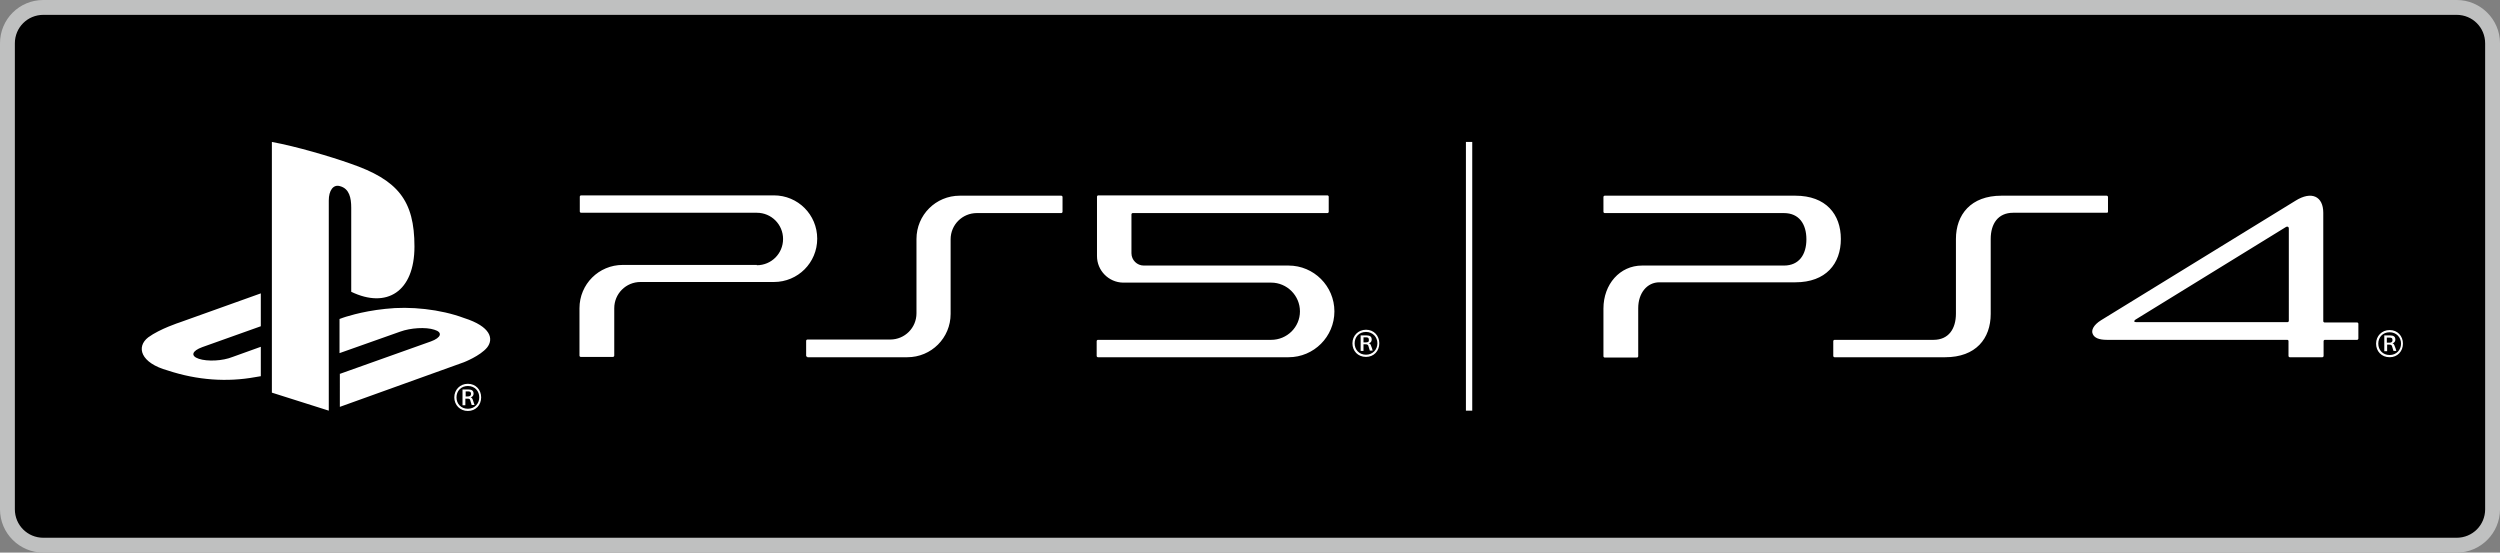 <?xml version="1.0" encoding="utf-8"?>
<!-- Generator: Adobe Illustrator 27.9.0, SVG Export Plug-In . SVG Version: 6.00 Build 0)  -->
<svg version="1.1" xmlns="http://www.w3.org/2000/svg" xmlns:xlink="http://www.w3.org/1999/xlink" x="0px" y="0px" width="790.8px"
	 height="174.8px" viewBox="0 0 790.8 174.8" enable-background="new 0 0 790.8 174.8" xml:space="preserve">
<rect x="0" y="0" width="790.8" height="174.8" fill="#808080" stroke="none"/>
<g id="Background">
	<g id="PlayStation_xAE_5_logo_x5F_vertical_x5F_bw_00000056416429557844269200000010362258734469262758_">
	</g>
	<g id="PlayStation_xAE_5_logo_x5F_horizontal_x5F_bw_00000011001410761004330200000012642739223100406401_">
	</g>
</g>
<g id="Logo">
	<g>
		<g>
			<path d="M777.1,172.4H13.7c-6.3,0-11.3-5.1-11.3-11.3V13.7c0-6.3,5.1-11.3,11.3-11.3h763.4c6.3,0,11.3,5.1,11.3,11.3v147.4
				C788.5,167.3,783.4,172.4,777.1,172.4z"/>
			<path fill="#BFC0C0" d="M777.1,174.8H13.7c-7.5,0-13.7-6.1-13.7-13.7V13.7C0,6.1,6.1,0,13.7,0h763.4c7.5,0,13.7,6.1,13.7,13.7
				v147.4C790.8,168.6,784.7,174.8,777.1,174.8z M13.7,4.7c-5,0-9,4-9,9v147.4c0,5,4,9,9,9h763.4c5,0,9-4,9-9V13.7c0-5-4-9-9-9H13.7
				z"/>
		</g>
		<g id="PS5_x5F_F_x5F_A_x5F_Neg">
			<path fill="#FFFFFF" d="M464.7,44.9v85 M666.8,67v-4.7c0-0.2-0.2-0.4-0.4-0.4l-33.3,0c-9.7,0-14.4,6-14.4,13.7v23.6
				c0,4.8-2.3,8.3-7.1,8.3h-31.3c-0.2,0-0.4,0.2-0.4,0.4v4.7c0,0.2,0.2,0.4,0.4,0.4h35c9.7,0,14.4-5.9,14.4-13.7V75.6
				c0-4.8,2.3-8.3,7.1-8.3h29.7C666.6,67.3,666.8,67.2,666.8,67 M567.9,61.9l-60.3,0c-0.2,0-0.4,0.2-0.4,0.4V67
				c0,0.2,0.2,0.4,0.4,0.4h56.7c4.8,0,7.1,3.5,7.1,8.3c0,4.8-2.3,8.3-7.1,8.3h-44.9c-7,0-12.2,5.9-12.2,13.6l0,15.1
				c0,0.2,0.2,0.4,0.4,0.4h10.2c0.2,0,0.4-0.2,0.4-0.4V97.5c0-4.8,2.8-8.2,6.7-8.2h43c9.7,0,14.4-5.9,14.4-13.7
				C582.3,67.8,577.6,61.9,567.9,61.9 M745.6,102c0.2,0,0.4,0.2,0.4,0.4v4.7c0,0.2-0.2,0.4-0.4,0.4h-10.2c-0.2,0-0.4,0.2-0.4,0.4
				v4.7c0,0.2-0.2,0.4-0.4,0.4h-10.3c-0.2,0-0.4-0.2-0.4-0.4v-4.8c0-0.1-0.2-0.3-0.3-0.3l-57.1,0c-2.7,0-4-0.7-4.5-1.8
				c-0.6-1.2,0.2-2.9,2.6-4.4l61.5-37.8c5.1-3.2,8.8-1.4,8.8,3.8v34.3c0,0.2,0.2,0.4,0.4,0.4L745.6,102 M724,72.3
				c0-0.7-0.6-0.7-0.9-0.5l-47.6,29.3c-0.3,0.2-0.4,0.4-0.4,0.6c0.1,0.1,0.3,0.2,0.6,0.2h47.9c0.2,0,0.4-0.2,0.4-0.4V72.3z
				 M755.9,104.4c-2.5,0-4.3,1.9-4.3,4.3c0,2.4,1.7,4.3,4.3,4.3c2.5,0,4.2-1.9,4.2-4.3C760.1,106.3,758.4,104.4,755.9,104.4
				 M755.9,112.3c-2.2,0-3.6-1.6-3.6-3.6c0-2,1.4-3.6,3.6-3.6c2.1,0,3.6,1.6,3.6,3.6C759.5,110.7,758,112.3,755.9,112.3
				 M754.2,111.1h0.9V109h0.6c0.7,0,0.9,0.2,1,0.7c0.1,0.3,0.3,1,0.4,1.3h0.9c-0.1-0.5-0.3-1-0.5-1.5c-0.2-0.6-0.4-0.8-0.7-0.9v0
				c0.6-0.2,0.9-0.6,0.9-1.2c0-1-0.7-1.3-1.6-1.3h-1.9V111.1z M755.1,106.8h0.8c0.5,0,0.9,0.1,0.9,0.8c0,0.6-0.4,0.8-1,0.8h-0.8
				V106.8z M86,44.9v79.3l18,5.7V63.4c0-3.1,1.4-5.2,3.6-4.5c2.9,0.8,3.5,3.7,3.5,6.8v26.6c11.2,5.4,20,0,20-14.3
				c0-14.6-5.2-21.1-20.4-26.3C104.8,49.6,93.7,46.3,86,44.9 M107.4,118.3l28.9-10.3c3.3-1.2,3.8-2.9,1.1-3.7
				c-2.7-0.9-7.5-0.6-10.8,0.6l-19.2,6.8v-10.8l1.1-0.4c0,0,5.6-2,13.4-2.8c7.8-0.9,17.4,0.1,24.9,2.9c8.5,2.7,9.4,6.6,7.3,9.3
				c-2.2,2.7-7.4,4.7-7.4,4.7l-39.2,14.1V118.3z M53.1,117.2c-8.7-2.4-10.1-7.5-6.2-10.5c3.7-2.7,9.9-4.7,9.9-4.7l25.7-9.2v10.4
				l-18.5,6.6c-3.3,1.2-3.8,2.8-1.1,3.7c2.7,0.9,7.5,0.7,10.7-0.6l8.9-3.2v9.3c-0.6,0.1-1.2,0.2-1.8,0.3
				C71.9,120.9,62.5,120.3,53.1,117.2 M148,121.4c2.5,0,4.2,1.9,4.2,4.3c0,2.4-1.7,4.3-4.2,4.3c-2.5,0-4.3-1.9-4.3-4.3
				C143.7,123.3,145.5,121.4,148,121.4 M148,129.3c2.1,0,3.6-1.6,3.6-3.6c0-2-1.4-3.6-3.6-3.6c-2.2,0-3.6,1.6-3.6,3.6
				C144.4,127.7,145.8,129.3,148,129.3 M146.3,123.2h1.9c0.9,0,1.6,0.3,1.6,1.3c0,0.6-0.3,1-0.9,1.2v0c0.3,0.1,0.5,0.3,0.7,0.9
				c0.2,0.5,0.3,1.1,0.5,1.5h-0.9c-0.1-0.4-0.3-1-0.4-1.3c-0.1-0.6-0.3-0.7-1-0.7h-0.6v2.1h-0.9V123.2z M147.2,125.4h0.8
				c0.6,0,1-0.2,1-0.8c0-0.7-0.5-0.8-0.9-0.8h-0.8V125.4z M255.4,112.9c-0.2,0-0.4-0.2-0.4-0.4v-4.7c0-0.2,0.2-0.4,0.4-0.4h26.2
				c4.6,0,8.3-3.7,8.3-8.3V75.6c0-7.6,6.1-13.7,13.7-13.7h32.1c0.2,0,0.4,0.2,0.4,0.4V67c0,0.2-0.2,0.4-0.4,0.4H309
				c-4.6,0-8.3,3.7-8.3,8.3v23.6c0,7.6-6.1,13.7-13.7,13.7H255.4z M347,81c0-6.9,0-16,0-18.8c0-0.2,0.2-0.4,0.4-0.4h72.5
				c0.2,0,0.4,0.2,0.4,0.4V67c0,0.2-0.2,0.4-0.4,0.4h-61.6c-0.2,0-0.4,0.2-0.4,0.4v12.3c0,2.2,1.8,3.9,3.9,3.9h45.8
				c8,0,14.5,6.5,14.5,14.5s-6.5,14.5-14.5,14.5h-60.3c-0.2,0-0.4-0.2-0.4-0.4v-4.7c0-0.2,0.2-0.4,0.4-0.4c13.7,0,54.8,0,54.8,0
				c5,0,9.1-4,9.1-9c0-5-4.1-9.1-9.1-9.1h-46.9C350.7,89.3,347,85.6,347,81 M239.4,83.9c4.6,0,8.3-3.7,8.3-8.3
				c0-4.6-3.7-8.3-8.3-8.3h-55.6c-0.2,0-0.4-0.2-0.4-0.4v-4.7c0-0.2,0.2-0.4,0.4-0.4h61c7.6,0,13.7,6.1,13.7,13.7
				c0,7.6-6.1,13.7-13.7,13.7h-42.2c-4.6,0-8.3,3.7-8.3,8.3v15c0,0.2-0.2,0.4-0.4,0.4h-10.2c-0.2,0-0.4-0.2-0.4-0.4c0-4.1,0-15,0-15
				c0-7.6,6.1-13.7,13.7-13.7H239.4z M432.1,104.3c-2.5,0-4.3,1.9-4.3,4.3c0,2.4,1.7,4.3,4.3,4.3c2.5,0,4.2-1.9,4.2-4.3
				C436.3,106.2,434.6,104.3,432.1,104.3z M432.1,112.2c-2.2,0-3.6-1.6-3.6-3.6c0-2,1.4-3.6,3.6-3.6c2.1,0,3.6,1.6,3.6,3.6
				C435.7,110.6,434.2,112.2,432.1,112.2z M433,108.6L433,108.6c0.6-0.2,0.9-0.6,0.9-1.2c0-1-0.7-1.3-1.6-1.3h-1.9v4.9h0.9v-2.1h0.6
				c0.7,0,0.9,0.2,1,0.7c0.1,0.3,0.3,1,0.4,1.3h0.9c-0.1-0.5-0.3-1-0.5-1.5C433.6,108.9,433.3,108.7,433,108.6z M432.1,108.3h-0.8
				v-1.6h0.8c0.5,0,0.9,0.1,0.9,0.8C433.1,108.1,432.7,108.3,432.1,108.3z M465.7,44.9h-2v85h2V44.9z"/>
			
				<rect id="ISO_ZONE_00000152254390594728630880000005070469846751864205_" x="2.3" y="2.3" fill="none" width="786.1" height="170.1"/>
		</g>
	</g>
</g>
</svg>
